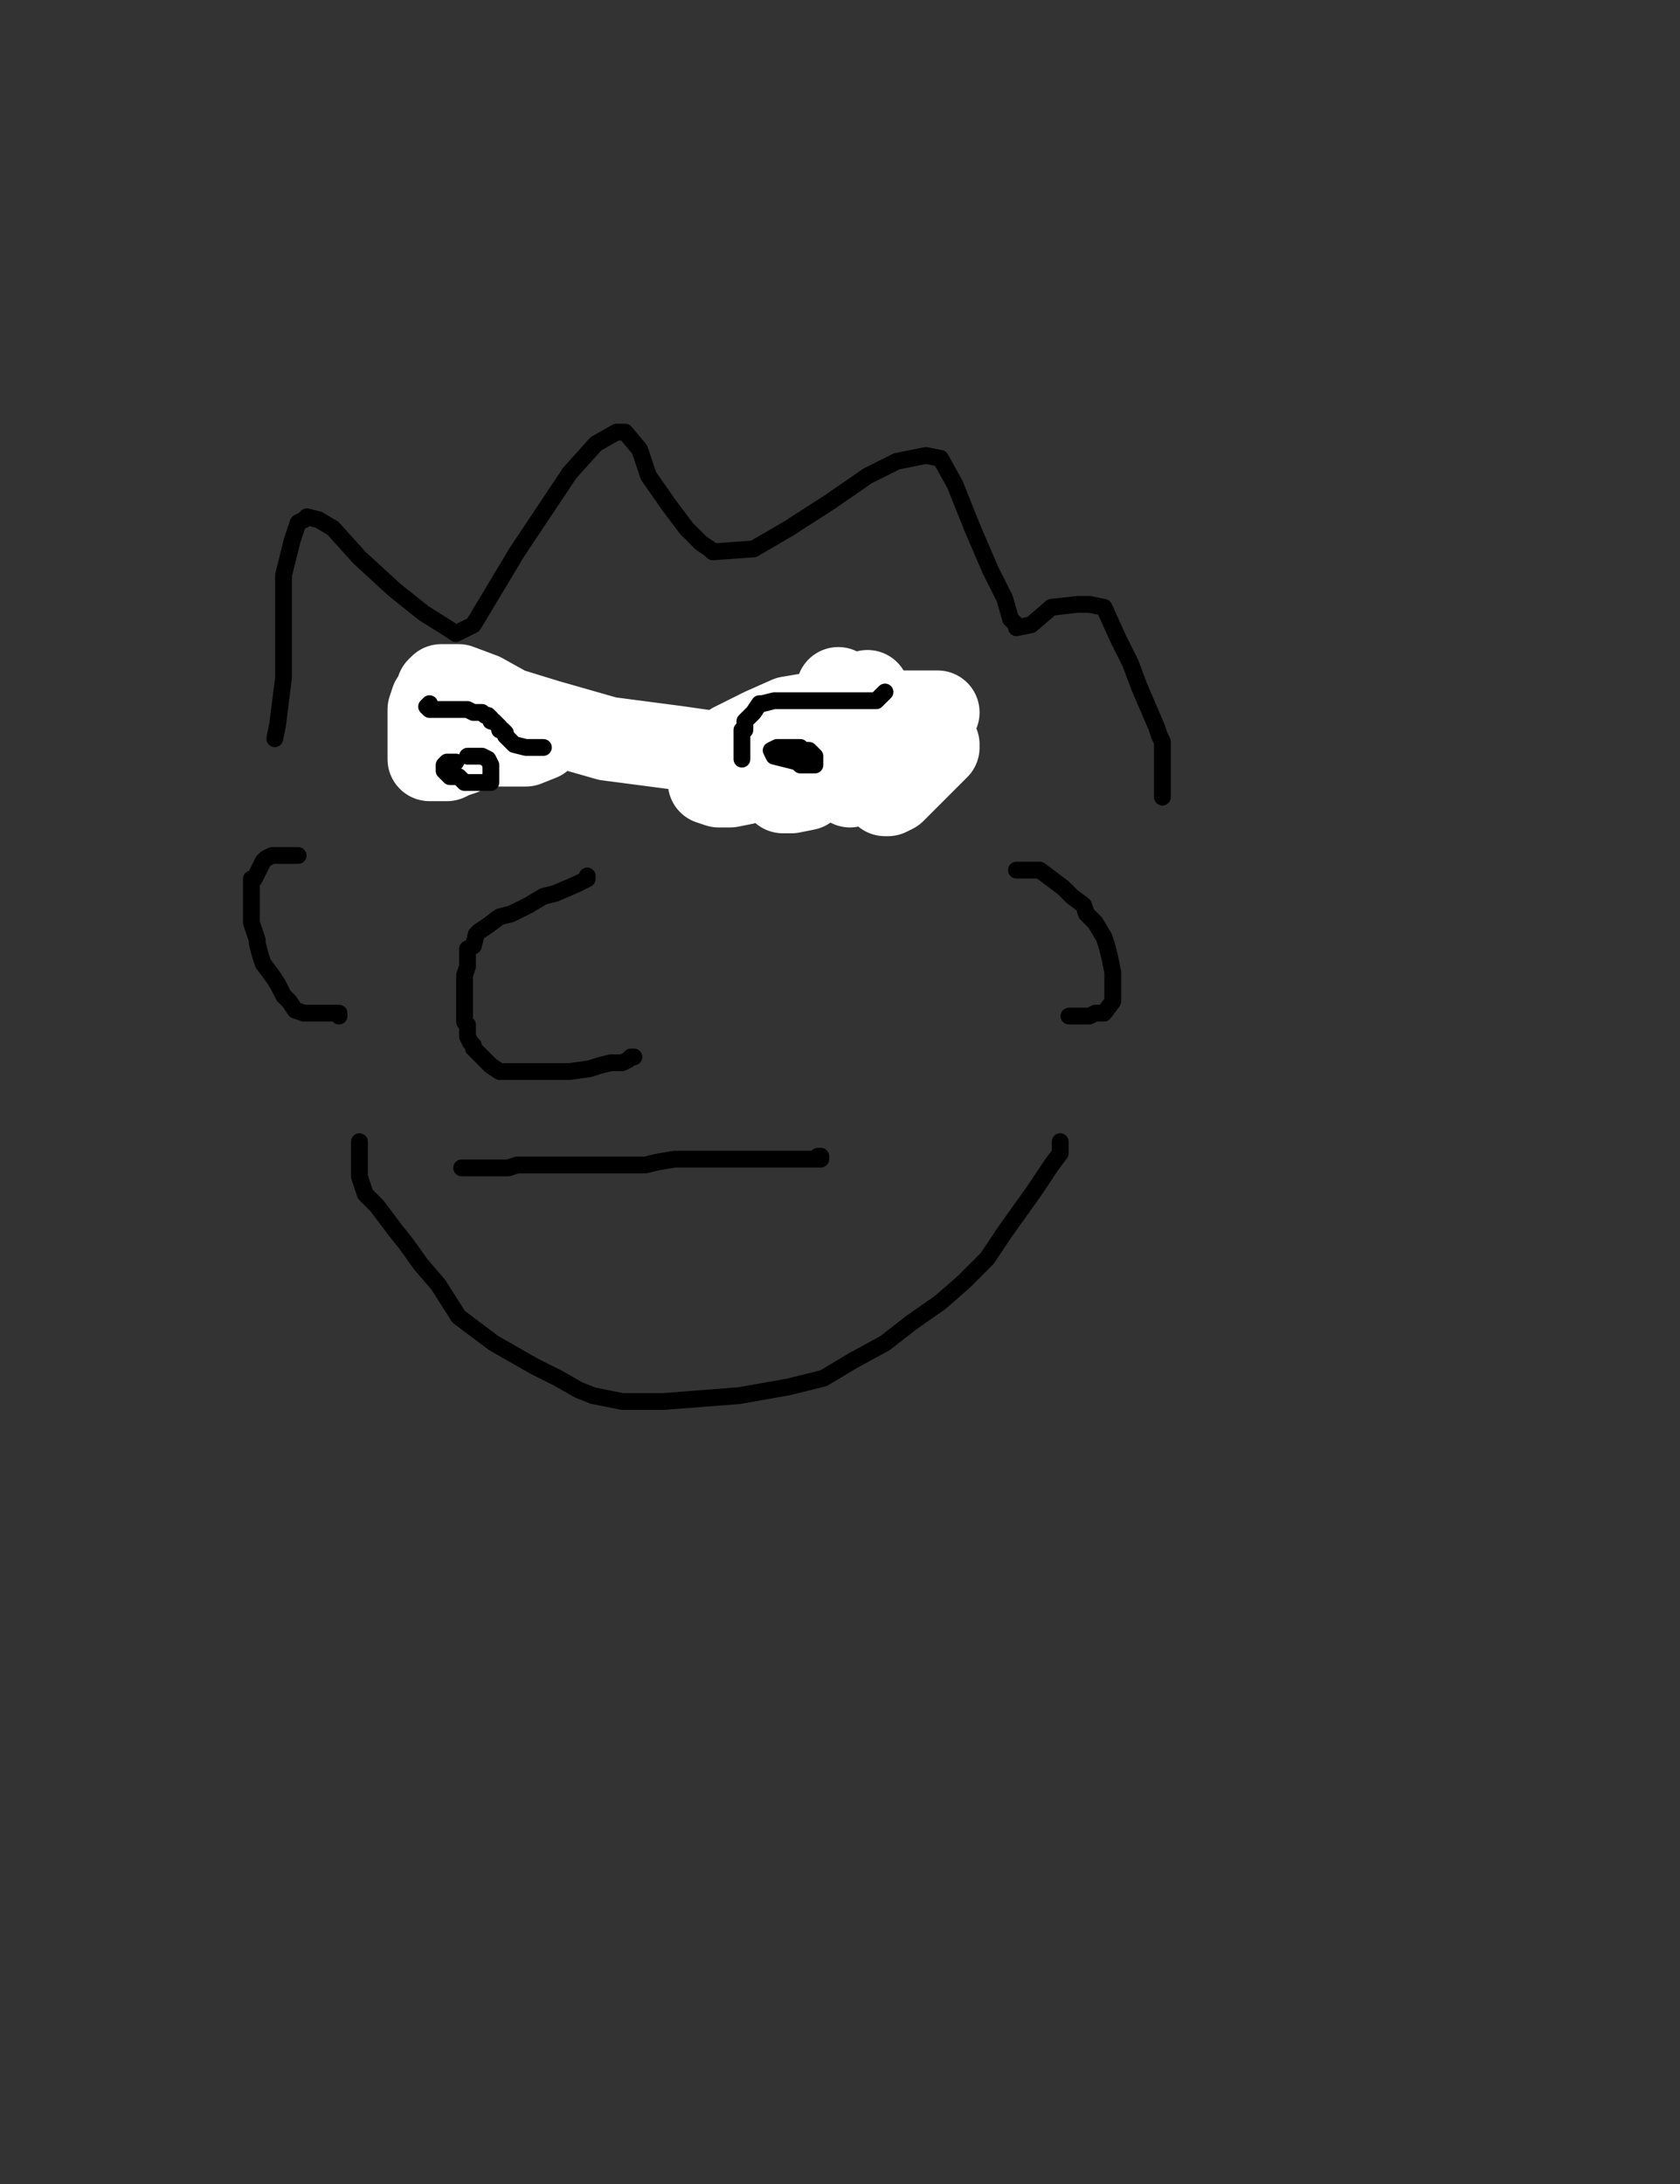 <?xml version="1.0" encoding="utf-8" ?>
<svg baseProfile="full" height="520" version="1.1" width="400" xmlns="http://www.w3.org/2000/svg" xmlns:ev="http://www.w3.org/2001/xml-events" xmlns:xlink="http://www.w3.org/1999/xlink"><rect width="100%" height="100%" fill="#333333" stroke="none"/><defs><style type="text/css"><![CDATA[.path {fill: none; stroke-linejoin: round; stroke-linecap: round;}]]></style></defs><path class="path" d="M 118.95 162.67 L 117.56 162.67 L 116.87 161.98 L 116.17 161.28 L 114.78 161.28 L 114.09 161.28 L 112.70 161.28 L 112.00 161.28 L 111.31 161.28 L 110.61 161.28 L 108.53 161.28 L 107.13 161.28 L 106.44 161.98 L 105.74 162.67 L 104.35 164.06 L 102.96 165.45 L 102.27 165.45 L 100.88 166.84 L 100.18 167.54 L 99.49 168.93 L 98.79 170.32 L 98.10 171.71 L 98.10 173.80 L 98.10 175.88 L 98.10 177.27 L 98.10 178.66 L 98.10 179.36 L 98.10 181.44 L 98.79 182.14 L 100.88 182.14 L 102.27 182.14 L 103.66 183.53 L 106.44 184.22 L 108.53 184.22 L 112.00 184.22 L 114.78 184.22 L 116.87 184.22 L 119.65 184.22 L 122.43 184.22 L 125.21 182.83 L 126.60 182.14 L 128.69 181.44 L 130.08 180.05 L 130.77 178.66 L 131.47 176.58 L 131.47 173.80 L 131.47 169.63 L 129.38 167.54 L 127.30 166.15 L 127.30 165.45 L 125.21 165.45 L 122.43 165.45 L 120.34 165.45 L 117.56 165.45 L 114.78 165.45 L 112.70 164.76 L 112.00 164.76" stroke="#000000" stroke-width="4" /><path class="path" d="M 198.20 170.32 L 196.81 170.32 L 195.42 170.32 L 194.03 171.02 L 192.64 171.02 L 191.95 171.02 L 189.86 171.71 L 187.78 173.10 L 185.69 173.80 L 182.91 174.49 L 180.13 175.88 L 178.74 176.58 L 177.35 177.97 L 175.96 178.66 L 175.26 181.44 L 175.26 184.22 L 175.26 187.01 L 179.43 189.79 L 182.91 191.87 L 186.39 192.57 L 189.17 192.57 L 191.95 192.57 L 193.34 192.57 L 196.12 191.87 L 200.29 190.48 L 203.77 187.70 L 206.55 186.31 L 209.33 184.92 L 212.80 183.53 L 216.28 180.05 L 216.97 177.97 L 216.97 173.80 L 216.97 170.32 L 214.89 166.15 L 212.80 165.45 L 210.72 164.76 L 208.63 164.06 L 206.55 164.06 L 203.77 164.06 L 200.99 164.06 L 198.20 164.06 L 192.64 165.45" stroke="#000000" stroke-width="4" /><path class="path" d="M 139.81 208.56 L 139.81 209.25 L 138.42 209.95 L 137.03 210.64 L 132.16 212.73 L 129.38 213.42 L 125.90 215.51 L 121.73 217.59 L 118.95 218.29 L 116.17 220.37 L 114.09 221.76 L 113.39 222.46 L 112.70 225.24 L 111.31 225.94 L 111.31 228.02 L 111.31 230.11 L 110.61 232.19 L 110.61 233.58 L 110.61 234.97 L 110.61 236.36 L 110.61 237.75 L 110.61 238.45 L 110.61 240.53 L 110.61 241.23 L 110.61 241.93 L 110.61 242.62 L 110.61 243.32 L 111.31 244.01 L 111.31 245.40 L 111.31 246.79 L 112.00 248.18 L 112.70 248.88 L 112.70 249.57 L 114.09 250.96 L 114.78 251.66 L 116.87 253.74 L 118.95 255.13 L 121.04 255.13 L 122.43 255.13 L 125.21 255.13 L 129.38 255.13 L 132.86 255.13 L 135.64 255.13 L 140.50 254.44 L 142.59 253.74 L 145.37 253.05 L 148.15 253.05 L 149.54 252.35 L 150.24 251.66 L 150.93 251.66" stroke="#000000" stroke-width="4" /><path class="path" d="M 109.92 278.07 L 110.61 278.07 L 111.31 278.07 L 112.00 278.07 L 112.70 278.07 L 113.39 278.07 L 114.78 278.07 L 116.87 278.07 L 118.95 278.07 L 121.04 278.07 L 123.12 277.38 L 125.21 277.38 L 127.30 277.38 L 130.08 277.38 L 132.86 277.38 L 135.64 277.38 L 137.72 277.38 L 140.50 277.38 L 143.28 277.38 L 145.37 277.38 L 148.15 277.38 L 150.24 277.38 L 153.71 277.38 L 156.49 276.68 L 160.66 275.99 L 164.14 275.99 L 169.70 275.99 L 173.18 275.99 L 176.65 275.99 L 179.43 275.99 L 182.22 275.99 L 185.00 275.99 L 187.78 275.99 L 189.86 275.99 L 190.56 275.99 L 191.95 275.99 L 192.64 275.99 L 193.34 275.99 L 194.03 275.99 L 194.73 275.99 L 195.42 275.99 L 195.42 275.29 L 194.73 275.29" stroke="#000000" stroke-width="4" /><path class="path" d="M 80.72 241.93 L 80.72 241.23 L 80.02 241.23 L 79.33 241.23 L 77.94 241.23 L 77.24 241.23 L 75.85 241.23 L 75.16 241.23 L 73.07 241.23 L 72.38 241.23 L 70.29 240.53 L 68.90 238.45 L 67.51 237.06 L 66.12 234.28 L 64.73 232.19 L 62.64 229.41 L 61.95 227.33 L 61.25 224.55 L 61.25 223.85 L 60.56 221.76 L 59.86 219.68 L 59.86 216.90 L 59.86 214.12 L 59.86 212.03 L 59.86 210.64 L 59.86 209.25 L 60.56 209.25 L 62.64 205.08 L 63.34 204.39 L 64.73 203.69 L 65.42 203.69 L 66.81 203.69 L 67.51 203.69 L 68.20 203.69 L 68.90 203.69 L 69.59 203.69 L 70.99 203.69" stroke="#000000" stroke-width="4" /><path class="path" d="M 242.00 207.17 L 242.70 207.17 L 244.78 207.17 L 246.17 207.17 L 247.56 207.17 L 250.34 209.25 L 253.12 211.34 L 255.21 213.42 L 257.99 215.51 L 258.69 217.59 L 260.77 219.68 L 262.86 223.16 L 263.55 225.24 L 264.25 228.02 L 264.94 231.50 L 264.94 233.58 L 264.94 236.36 L 264.94 238.45 L 262.86 241.23 L 260.77 241.23 L 259.38 241.93 L 258.69 241.93 L 256.60 241.93 L 255.21 241.93 L 254.51 241.93" stroke="#000000" stroke-width="4" /><path class="path" d="M 114.09 168.93 L 114.78 169.63 L 114.09 169.63 L 113.39 170.32 L 112.00 171.02 L 111.31 171.02 L 110.61 171.71 L 110.61 172.41 L 110.61 173.10 L 110.61 173.80 L 110.61 174.49 L 112.70 175.88 L 112.70 176.58 L 114.09 176.58 L 114.78 176.58 L 114.78 177.27 L 116.17 177.27 L 116.87 177.27 L 117.56 177.27 L 118.95 177.27 L 119.65 176.58 L 120.34 175.19 L 120.34 173.10 L 120.34 172.41 L 120.34 171.71 L 120.34 171.02 L 119.65 170.32 L 117.56 170.32 L 114.78 170.32 L 112.70 170.32 L 111.31 170.32 L 110.61 171.02 L 112.00 171.71" stroke="#d35400" stroke-width="4" /><path class="path" d="M 198.20 175.88 L 197.51 175.88 L 196.81 176.58 L 196.81 177.97 L 196.81 179.36 L 196.81 180.75 L 196.81 181.44 L 196.81 182.14 L 197.51 182.83 L 198.20 183.53 L 198.20 184.22 L 198.90 184.22 L 200.29 184.22 L 200.99 184.92 L 203.07 186.31 L 204.46 186.31 L 205.85 186.31 L 206.55 186.31 L 207.24 186.31 L 207.94 186.31 L 208.63 186.31 L 208.63 183.53 L 207.24 180.75 L 204.46 177.27 L 202.38 175.19 L 200.29 174.49 L 199.59 173.80 L 198.20 173.80 L 197.51 173.80 L 196.81 173.80 L 196.12 173.80" stroke="#d35400" stroke-width="4" /><path class="path" d="M 114.78 173.80" stroke="#2ecc71" stroke-width="24" /><path class="path" d="M 119.65 174.49 L 120.34 175.19" stroke="#2ecc71" stroke-width="24" /><path class="path eraser" d="M 116.17 175.88 L 116.87 175.88 L 116.87 175.19 L 116.87 174.49 L 114.78 173.80 L 114.09 173.10 L 114.09 172.41 L 114.09 171.02 L 114.09 170.32 L 114.78 169.63 L 116.87 169.63 L 117.56 169.63 L 121.04 169.63 L 124.51 171.02 L 125.90 172.41 L 127.30 173.80 L 128.69 175.19 L 128.69 175.88 L 125.21 177.27 L 122.43 177.27 L 118.95 177.27 L 117.56 177.27 L 116.87 177.27 L 116.17 177.27 L 114.78 177.27 L 114.09 176.58 L 114.09 175.88 L 112.70 177.97 L 111.31 178.66 L 109.92 179.36 L 107.83 180.05 L 106.44 180.75 L 104.35 180.75 L 103.66 180.75 L 102.27 180.75 L 102.27 177.97 L 102.27 175.19 L 102.27 172.41 L 102.27 168.93 L 102.96 166.84 L 104.35 164.76 L 104.35 164.06 L 105.05 163.37 L 105.74 163.37 L 106.44 163.37 L 109.22 163.37 L 114.78 165.45 L 121.04 168.93 L 130.08 171.71 L 144.67 175.88 L 160.66 177.97 L 175.26 180.05 L 185.00 181.44 L 190.56 182.14 L 191.95 182.14 L 189.86 182.83 L 189.17 183.53 L 187.78 183.53 L 187.08 183.53 L 186.39 182.14 L 191.95 180.05 L 200.29 177.97 L 210.72 177.27 L 219.06 177.27 L 223.23 177.27 L 223.23 177.97 L 219.06 182.14 L 214.89 186.31 L 212.80 188.40 L 211.41 189.09 L 210.72 189.09 L 209.33 186.31 L 207.24 179.36 L 206.55 172.41 L 206.55 167.54 L 206.55 165.45 L 206.55 164.76 L 206.55 165.45 L 204.46 170.32 L 200.29 177.27 L 196.81 182.14 L 191.95 187.70 L 188.47 188.40 L 187.78 188.40 L 187.08 188.40 L 186.39 188.40 L 185.00 187.01 L 185.00 183.53 L 185.00 179.36 L 185.69 175.88 L 185.69 173.80 L 185.69 175.88 L 185.00 178.66 L 185.00 179.36 L 183.61 180.75 L 183.61 182.14 L 181.52 183.53 L 180.13 184.22 L 177.35 186.31 L 173.87 187.01 L 173.18 187.01 L 172.48 187.01 L 171.09 187.01 L 169.01 186.31 L 170.40 182.83 L 174.57 177.27 L 181.52 173.80 L 187.78 171.02 L 191.95 170.32 L 194.03 170.32 L 195.42 170.32 L 197.51 171.02 L 200.29 173.10 L 203.77 174.49 L 205.85 175.88 L 207.24 175.88 L 207.94 175.88 L 208.63 176.58 L 208.63 179.36 L 208.63 182.14 L 205.85 184.92 L 202.38 187.01 L 200.29 185.61 L 200.99 180.05 L 204.46 175.88 L 209.33 173.10 L 214.89 171.02 L 219.06 169.63 L 221.84 169.63 L 223.23 169.63 L 221.15 169.63 L 219.06 169.63 L 215.58 169.63 L 212.11 169.63 L 207.94 167.54 L 203.77 166.84 L 200.99 165.45 L 200.29 164.76 L 199.59 164.06" stroke="#FFFFFF" stroke-width="20" /><path class="path" d="M 102.27 167.54 L 101.57 168.24 L 102.27 168.93 L 102.96 168.93 L 103.66 168.93 L 104.35 168.93 L 106.44 168.93 L 108.53 168.93 L 109.92 168.93 L 110.61 168.93 L 111.31 168.93 L 112.70 169.63 L 113.39 169.63 L 114.78 169.63 L 115.48 170.32 L 116.17 170.32 L 116.87 171.02 L 116.87 171.71 L 117.56 171.71 L 118.95 173.10 L 118.95 173.80 L 119.65 173.80 L 120.34 174.49 L 120.34 175.19 L 121.04 175.88 L 121.73 176.58 L 122.43 177.27 L 125.21 177.97 L 129.38 177.97" stroke="#000000" stroke-width="4" /><path class="path" d="M 176.65 180.75 L 176.65 180.05 L 176.65 177.97 L 176.65 175.88 L 176.65 173.80 L 177.35 173.80 L 177.35 171.71 L 178.04 171.02 L 179.43 169.63 L 180.82 167.54 L 181.52 167.54 L 184.30 166.84 L 187.08 166.84 L 189.86 166.84 L 191.95 166.84 L 194.73 166.84 L 197.51 166.84 L 200.99 166.84 L 203.07 166.84 L 205.16 166.84 L 206.55 166.84 L 207.24 166.84 L 207.94 166.84 L 208.63 166.84 L 210.02 165.45 L 210.72 164.76" stroke="#000000" stroke-width="4" /><path class="path" d="M 108.53 181.44 L 107.83 181.44 L 106.44 181.44 L 105.74 182.14 L 105.74 182.83 L 105.74 183.53 L 106.44 184.22 L 107.13 184.92 L 108.53 184.92 L 109.22 184.92 L 110.61 186.31 L 111.31 186.31 L 112.00 186.31 L 112.70 186.31 L 114.09 186.31 L 114.78 186.31 L 116.17 186.31 L 116.87 186.31 L 116.87 185.61 L 116.87 184.22 L 116.87 183.53 L 116.87 182.83 L 116.87 182.14 L 116.17 180.75 L 114.78 180.05 L 114.09 180.05 L 113.39 180.05 L 112.00 180.05 L 111.31 180.05" stroke="#000000" stroke-width="4" /><path class="path" d="M 191.25 178.66 L 190.56 177.97 L 189.86 177.97 L 187.78 177.97 L 187.08 177.97 L 185.69 177.97 L 185.00 177.97 L 183.61 178.66 L 184.30 180.05 L 189.86 181.44 L 190.56 182.14 L 191.95 182.14 L 193.34 182.14 L 194.03 182.14 L 194.03 181.44 L 194.03 180.75 L 194.03 180.05 L 192.64 178.66 L 190.56 178.66 L 189.86 178.66 L 187.78 178.66" stroke="#000000" stroke-width="4" /><path class="path" d="M 65.42 175.88 L 66.12 172.41 L 67.51 161.28 L 67.51 148.77 L 67.51 136.95 L 69.59 128.61 L 70.99 124.44 L 72.38 123.74 L 73.07 123.05 L 75.85 123.74 L 79.33 125.83 L 85.58 132.78 L 93.93 140.43 L 100.88 145.99 L 106.44 149.47 L 108.53 150.86 L 112.70 148.77 L 116.87 141.82 L 123.12 131.39 L 135.64 112.62 L 141.89 105.67 L 146.76 102.89 L 148.15 102.89 L 148.85 102.89 L 152.32 107.06 L 154.41 113.32 L 159.27 120.27 L 163.45 125.83 L 166.92 129.30 L 169.01 130.70 L 169.70 131.39 L 179.43 130.70 L 187.78 125.83 L 197.51 119.57 L 206.55 113.32 L 213.50 109.84 L 220.45 108.45 L 223.93 109.14 L 227.40 115.40 L 231.57 125.83 L 235.74 135.56 L 239.22 142.51 L 240.61 147.38 L 242.00 148.77 L 242.00 149.47 L 245.48 148.77 L 250.34 144.60 L 256.60 143.90 L 259.38 143.90 L 262.86 144.60 L 266.33 152.25 L 269.11 157.81 L 271.20 163.37 L 273.28 168.24 L 275.37 173.10 L 276.07 175.19 L 276.76 176.58 L 276.76 179.36 L 276.76 182.83 L 276.76 186.31 L 276.76 189.79" stroke="#000000" stroke-width="4" /><path class="path" d="M 85.58 271.82 L 85.58 272.51 L 85.58 273.90 L 85.58 275.29 L 85.58 278.07 L 85.58 280.16 L 86.97 284.33 L 89.76 287.11 L 93.93 292.67 L 96.71 296.15 L 100.18 301.02 L 104.35 305.88 L 109.22 313.53 L 117.56 319.79 L 127.30 325.35 L 132.86 328.13 L 137.72 330.91 L 141.20 332.30 L 148.15 333.69 L 157.88 333.69 L 175.96 332.30 L 187.78 330.21 L 196.12 328.13 L 203.07 323.96 L 210.72 319.79 L 216.97 314.92 L 223.93 310.05 L 229.49 305.19 L 235.05 299.63 L 239.22 293.37 L 242.70 288.50 L 246.17 283.64 L 250.34 277.38 L 252.43 274.60 L 252.43 273.90 L 252.43 273.21 L 252.43 272.51 L 252.43 271.82" stroke="#000000" stroke-width="4" /></svg>